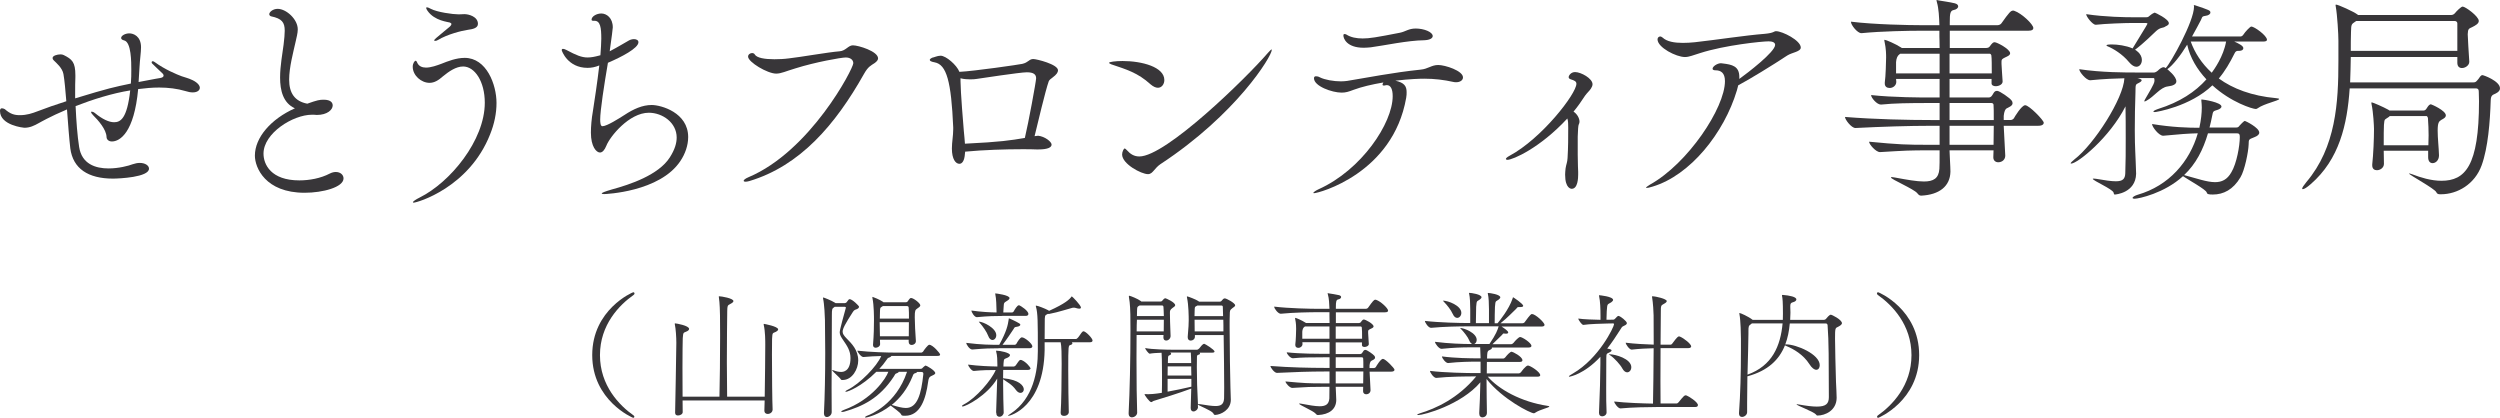 <?xml version="1.0" encoding="UTF-8"?>
<svg id="_レイヤー_2" data-name="レイヤー 2" xmlns="http://www.w3.org/2000/svg" viewBox="0 0 452.36 75.6">
  <defs>
    <style>
      .cls-1 {
        fill: #383639;
      }
    </style>
  </defs>
  <g id="other">
    <g>
      <path class="cls-1" d="M25.08,14.84c3.08-.6,3.88-.72,3.88-.72.48-.08.64-.24.64-.44,0-.16-.08-.28-.2-.4-.52-.52-1.56-1.44-1.88-1.8-.04-.04-.08-.12-.08-.2,0-.12.08-.2.2-.2.08,0,.2.04.36.16,1.8,1.32,4,2.24,4.88,2.56.64.24,1.08.28,2,.72.88.44,1.28.96,1.28,1.36,0,.48-.48.84-1.28.84-.4,0-.84-.08-1.32-.24-1.48-.44-3.12-.64-4.76-.64-1.28,0-2.56.12-3.8.28-.72,7.84-3.28,9.48-4.76,9.48-.56,0-.96-.36-.96-.8-.04-1.4-1.52-3.04-2.44-3.96-.24-.24-.36-.44-.36-.56,0-.04.04-.08.12-.08.12,0,.36.08.6.28,1.32,1.08,2.52,1.64,3.44,1.64,1.16,0,2.36-.64,2.92-5.76-3.24.52-6.8,1.64-9.88,2.84.12,2.68.32,5.4.64,7.4.48,3.08,2.96,3.88,5.32,3.88,1.84,0,3.64-.48,4.36-.76.48-.16.88-.24,1.28-.24,1,0,1.68.48,1.68,1.04,0,1.56-5.44,1.8-6.52,1.8-4.48,0-7.24-1.8-7.72-5.48-.2-1.68-.4-4.4-.6-7.04-3.12,1.32-4.96,2.4-5.04,2.44-.92.52-1.68.88-2.68.88-.04,0-4.4-.4-4.4-3.04,0-.48.28-.48.32-.48.24,0,.52.12.56.16,1,.88,1.72,1.08,2.72,1.08,1.24,0,2.2-.32,3.24-.72,1.56-.6,3.28-1.2,5.16-1.8-.16-2-.32-3.8-.52-4.92-.2-1.12-1.32-2.04-1.72-2.44-.2-.2-.24-.32-.24-.48,0-.4.84-.64,1.44-.64.2,0,.4.04.56.12,1.52.76,2.12,1.28,2.12,3.64v.4c-.04.84-.04,1.72-.04,2.64v1.16c6.16-1.88,7.04-2.04,10.08-2.68.08-.84.08-1.72.08-2.48,0-1.4,0-5-1.28-5.32-.4-.08-.56-.28-.56-.44,0-.44.76-.84,1.48-.84s2.12.48,2.12,2.52c0,.92-.2,2.12-.28,3.68l-.16,2.6Z"/>
      <path class="cls-1" d="M56.44,20.76c-3.4,0-8.76,3.32-8.76,7.04,0,1.96,1.36,4.84,6.48,4.84,1.8,0,3.84-.36,5.52-1.24.4-.2.76-.28,1.08-.28.84,0,1.4.52,1.4,1.16,0,1.6-3.76,2.6-7.04,2.6-7.12,0-9-4.56-9-6.72,0-3.28,2.92-6.64,7.24-8.56-2.12-.96-2.68-3.2-2.68-5.56,0-2.12.44-4.4.64-6,.12-1,.2-1.84.2-2.48,0-1.52-.52-2.2-2.44-2.6-.2-.04-.36-.2-.36-.4,0-.36.64-.96,1.52-.96,1.56,0,3.64,1.88,3.64,3.72,0,.72-.24,1.48-.4,2.28-.4,1.8-1.16,4.6-1.16,6.8,0,2.44,1,3.92,3.28,4.36,1.8-.64,2.24-.72,2.96-.72,1.36,0,1.64.6,1.64,1.04,0,.76-.96,1.72-2.88,1.72-.16,0-.36-.04-.52-.04h-.36Z"/>
      <path class="cls-1" d="M74.84,36.67c-.08,0-.12-.04-.12-.08,0-.16.56-.52,1.2-.84,5.56-2.76,11.8-10.36,11.8-17.16,0-3.88-1.84-6.56-3.92-6.56-1.28,0-2.56.88-3.68,1.8-.76.68-1.52,1.16-2.4,1.16-1.48,0-3.04-1.32-3.04-2.92,0-.64.36-1.08.52-1.08s.24.24.28.32c.28.68.92.92,1.6.92.92,0,2-.4,2.76-.68,1.2-.48,2.72-1.08,4.24-1.08,3.96,0,5.76,4.84,5.76,8.16,0,1.88-.4,3.8-1.16,5.68-3.8,9.64-13.2,12.36-13.84,12.36ZM84.64,5.4c-1.12.16-3.68.8-5.4,1.84-.2.12-.36.16-.52.16-.08,0-.16-.04-.16-.08,0-.08.12-.24.36-.44.88-.76,2.08-1.72,2.4-2,.24-.2.36-.4.36-.52s-.08-.2-.28-.28c-.28-.12-2.76-.28-4.04-2.12-.08-.12-.24-.36-.24-.52,0-.08.04-.12.12-.12.12,0,.36.08.72.28,1.12.6,3.96,1,5.04,1,.36,0,.72-.04,1.04-.04.76,0,2.44.44,2.44,1.76,0,.76-.92.96-1.84,1.08Z"/>
      <path class="cls-1" d="M107.32,3.76c-.2,0-.28-.08-.28-.2,0-.6.92-1.12,1.76-1.12.96,0,2.08.8,2.08,2.52q0,.32-.56,4.32c1.4-.72,2.96-1.68,3.48-1.96.28-.16.64-.24.92-.24.44,0,.8.2.8.56,0,1.08-3.08,2.68-5.52,3.72-.68,3.96-1.4,8.64-1.4,10.28,0,.48.04,1.2.4,1.2.8,0,3-1.4,4-2.04,1.64-1.08,3.24-1.8,4.92-1.8s6.6,1.36,6.6,5.8c0,1.52-.56,3.08-1.4,4.32-3.72,5.64-13.64,6-13.8,6-.28,0-.44-.04-.44-.12,0-.12.6-.36,1.84-.72,3.24-.88,8.44-2.6,10.48-5.8.92-1.44,1.24-2.6,1.24-3.6,0-2.68-2.56-4.48-5.04-4.48-3.56,0-7.04,4.32-7.68,5.96-.32.8-.72,1.24-1.16,1.24-.64,0-1.64-1.04-1.64-3.6,0-1.12.12-2.52.36-3.88.28-1.8.8-5.2,1.16-8.28-.76.32-1.48.44-2.12.44-3.6,0-4.68-3.08-4.68-3.2,0-.16.08-.24.24-.24s.36.08.6.2c1.8.96,2.76,1.36,3.84,1.36.64,0,1.28-.12,2.16-.36.04,0,.08-.04.16-.04.08-1.16.16-2.2.16-3,0-1.96-.16-3.24-1.24-3.24h-.24Z"/>
      <path class="cls-1" d="M158.88,10.56c0,.24-.16.52-.6.84-.72.48-1.2.64-1.96,2-5.2,9.24-11.56,16.6-20.72,19.36-.28.08-.52.12-.68.12-.24,0-.36-.08-.36-.16,0-.16.28-.4.84-.64,11.24-4.72,19-19.68,19-20.64,0-.6-.52-1.04-1.36-1.04s-5.52.84-9.08,1.96c-1.76.52-2.6.96-3.52.96-1.56,0-5.08-2.08-5.08-3.08,0-.4.4-.64.72-.64.2,0,.4.08.48.24.36.64,1.8.88,3.56.88.84,0,1.76-.04,2.64-.16,1.92-.2,7.08-1.12,9.16-1.28,1.12-.08,1.56-1.08,2.4-1.08,1,0,4.56,1.08,4.56,2.36Z"/>
      <path class="cls-1" d="M191.44,12.72c0,.36-.24.76-1,1.32-.32.24-.56.4-.68.68-.6,1.68-2.04,7.8-2.56,9.92.32-.04.56-.08.64-.08,1.2.12,2.44,1.08,2.44,1.6,0,.48-.6.88-2.4.88h-.32c-.72-.04-1.6-.04-2.64-.04-2.96,0-6.92.12-10.28.44,0,.12-.04.24-.04.36-.08,1.32-.52,1.84-1,1.84-.68,0-1.36-.84-1.36-2.76,0-1.16.24-2.32.24-3.48v-.36c-.36-8.32-1.2-11.36-3.36-11.76-.68-.12-.88-.28-.88-.44,0-.2.36-.36.44-.4.32-.04.92-.36,1.52-.36.96,0,2.92,1.68,3.4,2.92,2.6-.12,10.88-1.32,11.36-1.44,1.12-.24,1.24-.88,2-.88.6,0,4.48.96,4.48,2.04ZM187.48,14.16c0-.68-.44-1.08-1.68-1.08s-8.48,1.12-9.08,1.2c-.24.04-.64.08-1.16.08-.56,0-1.2-.04-1.76-.2v.56c0,1.68.52,8.24.6,9,.08.84.16,1.6.2,2.28,6.56-.32,8.2-.6,10.84-1.04.64-2.64,2.04-10.24,2.04-10.8Z"/>
      <path class="cls-1" d="M210.68,14.48c0,.76-.48,1.4-1.16,1.4-.4,0-.84-.2-1.36-.64-2.28-2.08-4.36-2.68-7.08-3.6-.28-.12-.4-.2-.4-.28,0-.16,1.16-.32,2.44-.32,3.52,0,7.56,1.08,7.56,3.44ZM209.96,29.71c-.52.36-.84.76-1.12,1.08-.32.36-.6.72-1.12.72-1.2,0-4.68-1.84-4.68-3.56,0-.52.32-1.08.44-1.08s.24.12.44.32c.6.68,1.28,1.12,2.24,1.12,4.8,0,19.28-14.12,23.24-18.72.4-.44.6-.64.68-.64.04,0,.04.04.04.08,0,1.16-6.44,11.68-20.16,20.68Z"/>
      <path class="cls-1" d="M264.72,14c0,.52-.52.88-1.24.88-.12,0-.28,0-.44-.04-1.8-.4-3.48-.6-5.32-.6-.76,0-2.52.04-5.24.36,1.64.36,2.04,1,2.04,2.08,0,.28,0,.64-.08,1.04-2.4,13.68-15.84,17.24-16.68,17.24-.08,0-.12-.04-.12-.04,0-.16.52-.48.96-.68,7.76-3.48,13.4-11.96,13.4-16.84,0-1.2-.32-2-1.08-2-.08,0-.16.04-.24.04-.12.04-.2.04-.28.04-.2,0-.24-.08-.24-.16,0-.12.08-.24.16-.4-2.12.36-3.96.8-5.36,1.32-.96.36-1.44.52-2.2.52-1.72,0-5-1.16-5-2.6,0-.24.12-.36.36-.36.2,0,.44.04.72.2.88.44,2.48.72,3.8.72.4,0,.8-.04,1.12-.08,3.68-.6,8.28-1.52,13.28-2.04,1.36-.12,1.96-.84,3.2-.84s4.48,1.04,4.48,2.24ZM248.04,8.56c-.44.04-.88.08-1.28.08-3.12,0-3.68-1.72-3.68-2.2,0-.24.08-.28.2-.28s.24.04.32.08c.8.52,1.84.72,2.96.72,1.24,0,2.48-.2,6.76-1.04,1-.2,1.56-.76,2.84-.76,1.52,0,3.08.64,3.08,1.36,0,.4-.52.72-1.52.76-3.08.04-7.24.96-9.68,1.28Z"/>
      <path class="cls-1" d="M287.44,16.56c-.24.28-.48.52-.64.76-.6.92-1.28,1.92-2.08,2.88.64.4,1.08,1.2,1.08,1.8,0,.2-.04.36-.12.48-.12.2-.16,1.08-.2,2.24v3.28c0,1.6.08,2.96.08,3.08v.52c0,.52-.04,2.56-1.16,2.56-.08,0-1.2,0-1.2-2.56,0-.32.04-.72.08-1.12.12-.8.32-1.08.36-1.88.12-1.92.12-3.76.12-5.48,0-.56,0-1.24-.16-1.68-4.96,5.36-9.88,7.48-10.84,7.48-.16,0-.28-.08-.28-.16,0-.12.2-.32.64-.56,5.84-3.12,12.12-11.24,12.12-13.04,0-.44-.36-.6-1-.8-.28-.08-.4-.24-.4-.4,0-.28.4-.92,1.16-.92,1.08,0,3.16,1.16,3.16,2.2,0,.52-.52,1.12-.72,1.32Z"/>
      <path class="cls-1" d="M325.84,8.6c0,.76-1.56.88-2.44,1.44-2.72,1.8-6.84,4.32-8.88,5.4-.08.28-.16.6-.24.92-2.32,7.72-8.44,15.36-15.24,17.4-.6.2-.92.24-1.08.24-.08,0-.12,0-.12-.04,0-.08.32-.32.72-.56,6.84-3.8,13.56-13.88,13.56-18.72,0-1.52-.76-1.96-1.72-1.96-.36,0-.52-.12-.52-.28,0-.44.88-1,1.52-1,.12,0,.24.04.32.04,1.68.2,3,.48,3,2.44v.36c1.44-1.04,6.48-4.88,6.48-6.16,0-.48-.56-.64-1.2-.64-1.16,0-7.88.68-12.36,2.12-1.32.4-2,.72-2.76.72-1.56,0-4.96-1.72-4.96-3.2,0-.28.2-.52.48-.52.16,0,.28.08.44.2.76.72,2.12.96,3.64.96.72,0,1.44-.04,2.2-.12,3.96-.44,9.08-1.24,12.64-1.52,1.72-.16,1.64-.48,2.04-.48,1.16,0,4.48,1.68,4.48,2.96Z"/>
      <path class="cls-1" d="M362.56,22.76l.28,5.4c0,.68-.52,1.2-1.28,1.2-.44,0-.88-.28-.88-.88v-.08c0-.28.04-.68.04-1.2h-7.96v.12c0,.6.16,2.8.16,3.72-.04,2.68-2.04,4.2-5.28,4.36-.36,0-.48-.16-.72-.44-.6-.76-4.76-2.52-4.76-2.84,0-.04.04-.08.16-.08s.28.04.56.08c2.16.4,3.92.72,5.24.72,1.72,0,2.68-.56,2.8-2.28.04-.32.04-1.56.04-3.36h-1.68c-3.92,0-4.4.04-9.08.32h-.04c-.72,0-1.96-1.4-1.96-1.88,5.4.52,6.88.56,10.68.56h2.08v-3.44h-1.48c-4.08,0-9,.16-13.72.4h-.04c-.72,0-1.88-1.52-1.88-2,5.44.44,11.52.56,15.52.56h1.6v-3.08h-1.68c-3.96,0-6.52.04-8.88.28h-.08c-.72,0-1.76-1.24-1.76-1.72,3.92.44,9.44.44,10.32.44h2.08v-3.36h-7.88c0,.2.04.36.04.48v.08c0,.56-.52,1.08-1.2,1.08-.48,0-.88-.24-.88-.8v-.2c.16-.96.24-3.96.24-4.52,0-.52,0-1.56-.28-2.84-.04-.12-.04-.2-.04-.28,0-.04,0-.08.04-.08.24,0,1.96.72,3,1.4l.12.08h6.84c0-1.12-.04-1.84-.04-2.08v-1.04h-3.28c-2.24,0-7.16.08-10.8.44h-.04c-.72,0-1.88-1.48-1.88-2.04v-.04c4.16.52,10.56.64,12.88.64h3.12c-.04-1.44-.12-3.04-.44-4.12-.04-.2-.08-.32-.08-.36s0-.08.04-.08.16.04.36.08c.64.12,1.96.28,2.92.52.44.12.6.32.6.56,0,.28-.32.56-.76.64-.68.12-.76.6-.76,2.28v.48h8.64c.28,0,.6-.16.72-.36,1.36-1.92,1.68-2.28,2.08-2.28.08,0,.16,0,.24.04,1.32.44,3.44,2.44,3.44,3.12,0,.24-.2.48-.88.48h-14.24v3.12h6.6c.24,0,.48-.08.6-.24.52-.72.68-.8.92-.8.4,0,2.8,1.24,2.8,2,0,.4-.6.6-.92.76-.56.28-.64.36-.64.76v.4c0,.32.16,2.48.2,3.16v.04c0,.52-.68.84-1.24.84-.4,0-.76-.16-.76-.52v-.8h-7.6v3.36h7.08c.2,0,.36-.08.52-.24.24-.28.4-.72.6-.84.08-.08.24-.12.4-.12.48,0,2.32,1.32,2.6,1.72.16.2.2.36.2.52,0,.48-.68.72-1.04.92q-.44.2-.56,1.36v.76h1.32c.08,0,.4-.12.52-.32.12-.24,1.4-2.36,2.04-2.36.72,0,3.36,2.72,3.36,3.16,0,.28-.24.56-1,.56h-6.24ZM350.96,9.72h-7.12l-.16.12q-.52.36-.6,1.4v2.04h7.88v-3.56ZM352.76,9.72v3.56h7.64c0-1.32,0-2.8-.08-3.28,0-.04-.12-.28-.28-.28h-7.28ZM352.76,18.64v3.08h8c0-1.32,0-2.4-.04-2.72,0-.04,0-.36-.4-.36h-7.56ZM352.76,22.76v3.44h7.96c0-1.04.04-2.28.04-3.44h-8Z"/>
      <path class="cls-1" d="M404.28,7.52c.8.36,1.64.76,1.64,1.2,0,.28-.28.48-.72.48h-.24c-.28,0-.48.12-.64.48-.84,1.68-1.72,3.2-2.84,4.52,2.52,1.84,5.96,3.16,10.36,3.56.4.04.56.08.56.16,0,.28-2.72.84-3.84,1.64-.16.12-.24.16-.4.16-.56,0-4.48-1.2-7.84-4.28-4.04,3.88-10.24,4.84-10.4,4.84-.2,0-.28-.04-.28-.08,0-.12.28-.28.84-.48,3.96-1.24,6.76-3.12,8.76-5.36-1.68-1.8-2.96-3.92-3.48-6.28-1.16,1.92-2.64,3.8-3.6,4.44.08.08,1.64,1.28,1.64,2.2,0,.48-.52.8-1.56.92-1.36.16-2.44,1.84-3.88,2.6-.16.08-.24.12-.32.12t-.04-.04c0-.08.04-.16.12-.32.6-1.08,1.72-2.8,1.72-3.36,0-.44-.04-.52-.16-.52h-2.96c.16.04.36.08.52.16.2.08.28.16.28.24,0,.16-.2.32-.44.44-.76.36-.64.32-.68,1.84-.08,2.04-.12,4.6-.12,6.8,0,1.56.04,2.92.08,3.72,0,.28.16,3.32.16,4.12-.08,3.48-3.76,3.76-3.84,3.76-.2,0-.16-.12-.24-.36-.2-.64-3.76-2.16-3.76-2.48,0-.04.04-.04.16-.04.08,0,.24,0,.48.04,1.6.28,2.72.44,3.52.44,1.24,0,1.68-.4,1.72-1.44.08-1.92.08-4.12.08-6.28s0-4.24-.04-5.84c-2.84,5.64-8.68,10.36-9.84,10.36q-.08,0-.08-.04c0-.12.2-.32.68-.72,3.56-2.72,8.88-11.04,9.04-14.68-1.72.04-3.72.12-6.16.36h-.04c-.72,0-1.96-1.52-1.96-1.96v-.04c4,.6,8.28.6,10.48.6h3.08c.16,0,.52-.2.68-.36.24-.24.64-.6,1.04-.6.04,0,.12,0,.36.16.88-.88,5.12-8.44,5.12-11.12,0-.16-.04-.24-.04-.28h.04s.08,0,.2.04c2.6.88,2.76.92,2.76,1.32,0,.24-.28.52-.96.6-.64.08-.52.32-.76.76-.36.68-.92,1.76-1.6,2.96h8.8c.12,0,.36-.12.48-.32.32-.52,1.24-1.48,1.44-1.48.56,0,2.84,1.64,2.84,2.4,0,.2-.2.32-.72.32h-5.2ZM385.64,4.16c-1.04,0-4.72.12-6.4.32h-.04c-.56,0-1.72-1.48-1.72-1.92,3.48.52,7.2.56,8.28.56h2.64c.36,0,.4-.16.68-.36.28-.24.72-.48.8-.48s2.56,1.16,2.56,1.92c0,.4-.56.52-.64.6-.4.32-.84.08-1.64.8-.52.48-2.32,2.28-3.84,3.4.16.08.32.2.44.32.56.44.8,1.04.8,1.52,0,.68-.4,1.24-1,1.24-.36,0-.84-.24-1.36-.88-1.16-1.4-2.8-2.4-3.88-2.84-.12-.04-.16-.08-.16-.16,0-.04.04-.16.96-.16,1.04,0,2.56.2,3.76.72,2.68-4.36,2.68-4.4,2.68-4.48s-.08-.12-.32-.12h-2.6ZM404.6,23.08c.48,0,.52-.24.68-.4.08-.08.72-.8.92-.8.08,0,2.6,1.2,2.6,2.12,0,.32-.28.6-.92.84-1.08.4-.96.44-1,1.28-.04,1.36-.72,4.72-1.48,5.96-1.32,2.24-3.08,3.12-5,3.12-.84,0-1.04-.08-1.12-.4-.16-.52-3.28-2.24-4.28-2.92-3.36,3.08-8,4.08-8.76,4.08-.24,0-.36-.04-.36-.16,0-.16.4-.4.92-.56,5.68-1.64,9.4-6,10.88-11.12-1.64.04-3.36.16-6.24.44h-.04c-.76,0-2-1.6-2-2.12,3.68.6,6.52.68,8.56.68.32-1.44.44-2.68.44-3.68,0-.4-.04-.84-.08-1.24v-.16s0-.04.08-.04c.32,0,3.56.52,3.56,1.28,0,.24-.32.48-.72.6-.76.24-.8.2-.96,1.08-.12.72-.32,1.44-.48,2.12h4.8ZM399.52,24.12c-.88,3-2.2,5.56-4.32,7.56,2.28.6,4.12,1.28,5.6,1.28,1.2,0,2.2-.44,2.96-1.8.96-1.6,1.52-4.8,1.52-6.36,0-.52-.12-.68-.56-.68h-5.2ZM396.4,7.52c.72,2,1.96,3.96,3.8,5.64.44-.6,2.12-2.92,2.6-5.64h-6.4Z"/>
      <path class="cls-1" d="M441.48,35.15c-.28,0-.52-.08-.64-.36-.24-.64-4.96-3.16-4.96-3.4h.04c.08,0,.28.04.6.16,1.44.56,3.36,1.16,5.24,1.16,4.28,0,6.8-2.64,6.8-14.4,0-.56-.04-1.12-.04-1.64,0-.4-.04-.68-.6-.68h-22.76c-.44,6.56-1.88,12.84-7.04,17.32-.68.6-1.2.92-1.44.92-.08,0-.12-.04-.12-.08,0-.2.24-.56.76-1.2,5.36-6.32,5.8-14.4,5.8-21.92v-3.68c0-1.12-.2-4.64-.48-6.16,0-.12-.04-.2-.04-.24,0-.08.04-.12.08-.12.4,0,3.2,1.28,3.84,1.76l.16.12h16.88c.16,0,.44-.08.64-.32.28-.36,1.12-1.2,1.4-1.2.48,0,2.92,1.76,2.92,2.6,0,.48-.56.8-1.2,1.12-.6.28-.76.28-.8,1.28,0,.44.2,3.76.28,4.92v.08c0,.64-.72,1.12-1.32,1.12-.44,0-.84-.24-.84-.96v-1.04h-19.28c-.04,1.52-.04,3.08-.12,4.6h22.28c.44,0,.52-.16.68-.32.4-.4.48-.72.76-.92.08-.04.12-.08.2-.08.24,0,3.2,1.08,3.2,2.4,0,.32-.2.64-.76.92-.6.28-.88.32-.92,1.24-.12,3.84-.48,8.56-1.64,11.76-1.24,3.44-4.4,5.24-7.36,5.24h-.2ZM444.64,4.24c0-.16-.08-.44-.52-.44h-17.76l-.2.12c-.72.48-.72.52-.76,1.88-.04,1.12-.04,2.24-.04,3.4h19.28v-4.96ZM441.32,28.12c0,.88-.6,1.4-1.16,1.4-.44,0-.8-.32-.8-1.08v-1.16h-8.04c0,.84.04,1.68.04,2.36,0,.72-.68,1.16-1.28,1.16-.44,0-.84-.24-.84-.88v-.16c.2-1.84.32-4.56.32-6.4,0-.48-.12-3.04-.44-4.48,0-.12-.04-.2-.04-.24,0-.08.04-.12.08-.12.16,0,2.12.84,2.96,1.32l.24.16h6.16c.2,0,.4-.12.52-.32.16-.28.44-.68.64-.76.04-.04.12-.04.2-.04s2.68,1.12,2.68,2c0,.44-.6.68-.8.8-.44.28-.68.48-.68,1.96,0,1.4.2,3,.24,4.44v.04ZM432.4,21s-.08.12-.16.16c-.84.6-.76.28-.88,1.44-.04.52-.04,2.04-.04,3.68h8.08c0-.6.04-1.24.04-1.8,0-1-.04-2-.12-3.12,0,0-.08-.36-.28-.36h-6.64Z"/>
    </g>
    <g>
      <path class="cls-1" d="M114.56,75.6c-.08,0-7.4-3.12-7.4-11.35s7.3-11.37,7.42-11.37c.15,0,.23.1.23.23,0,.08-.05.17-.15.25-2.6,1.82-6.1,5.4-6.1,10.9s3.5,9.1,6.1,10.92c.1.07.12.15.12.22,0,.12-.08.2-.23.2Z"/>
      <path class="cls-1" d="M139.79,74.15c0,.4-.4.75-.88.75-.32,0-.6-.18-.6-.62v-.05c0-.2.02-.85.05-1.77h-14.85c0,.9.02,1.62.02,2.12,0,.35-.45.6-.85.6-.27,0-.52-.12-.52-.48v-.05c.02-.5.22-11.52.22-12.62,0-1.02-.1-2.55-.27-3.32-.02-.07-.02-.12-.02-.15t.05-.05c.27,0,2.55.42,2.55,1,0,.15-.12.3-.35.42-.62.35-.72,0-.8,1.27-.02.6-.05,2.82-.05,5.32,0,1.75.02,3.67.02,5.25h6.67c.07-2.55.12-7.35.12-11.02,0-1.48,0-2.75-.02-3.65,0-.47-.05-2.37-.2-3.27-.02-.08-.02-.1-.02-.15s.02-.07.1-.07c.32,0,2.55.35,2.55.87,0,.18-.23.35-.57.52-.52.27-.52.33-.55,1.25-.02,1.75-.07,5.47-.07,9.3,0,2.15.02,4.32.05,6.22h6.8c.05-2.92.1-7.6.1-9.35,0-.77,0-2.42-.27-3.6-.02-.08-.02-.12-.02-.17,0-.02.02-.05.05-.05s2.57.45,2.57,1c0,.15-.12.27-.37.42-.6.32-.67.02-.73,1.3,0,.23-.02,1.35-.02,2.85,0,3.32.05,8.55.12,9.95v.02Z"/>
      <path class="cls-1" d="M149.09,74.7c.15-2.9.23-6.95.23-10.85,0-2.1-.02-4.15-.05-5.95,0-.5-.12-2.95-.33-3.82-.02-.1-.02-.15-.02-.2s0-.05.05-.05c.1,0,1.45.52,2.12.95l.1.07h1.67c.1,0,.2-.05.3-.12.12-.12.32-.45.38-.5.07-.05.12-.1.2-.1.48,0,1.7,1.22,1.7,1.37,0,.2-.2.38-.5.48-.15.05-.4.1-.62.47-1.4,2.17-1.85,3.02-1.85,3.57,0,.42.27.75.72,1.22.88.9,2.1,2.07,2.1,4,0,1.52-1.07,3.52-2.82,3.52h-.08c-.1,0-.17,0-.25-.12-.2-.35-1.57-1.47-1.57-1.67t.05-.02s.07.02.17.05c.5.2.98.3,1.4.3.32,0,1.7-.05,1.7-2.5,0-1.35-.62-2.22-1.3-3.22-.4-.6-.65-.95-.65-1.47,0-.43.9-3.67,1.1-4.37,0-.02.02-.05.02-.08,0-.07-.1-.15-.22-.15h-1.8l-.1.08c-.38.25-.42.3-.42,1.52,0,4.7-.05,8.87-.05,13.15,0,1.42.02,2.85.02,4.32,0,.5-.48.88-.88.88-.27,0-.52-.2-.52-.65v-.1ZM161.29,64.42c-.05.1-.2.2-.38.27-.3.1-.27.1-.55.5-.35.52-.77,1.05-1.25,1.55h7.42c.33,0,.38-.15.48-.25.02-.03.4-.35.47-.35.15,0,1.75.9,1.75,1.37,0,.15-.15.27-.55.45-.62.25-.65.52-.75,1.2-.4,2.9-1.35,6.07-4.15,6.07-.55,0-.65-.05-.7-.2-.15-.4-1.47-1.27-1.92-1.65-2.1,1.65-4.25,2.17-4.52,2.17-.07,0-.12-.03-.12-.05,0-.07.15-.2.48-.32.42-.15,5.15-1.97,7.12-7.9h-1.5c-.02.1-.2.22-.33.25-.35.1-.3.2-.57.62-2.6,3.97-5.72,5.4-8.9,6.32-.17.05-.32.07-.45.07-.1,0-.15-.02-.15-.07,0-.08.15-.18.47-.3,5.15-1.87,7.67-5.77,8.05-6.9h-2.17c-2.7,2.7-5.17,3.62-5.5,3.62-.05,0-.1,0-.1-.05s.15-.2.48-.35c2.12-1.05,5.25-4.22,6-6.07-1.05.02-2.2.08-3.22.18h-.02c-.38,0-1.07-.88-1.07-1.15,2.3.27,5.55.35,6.85.35h4.75s.22-.08.3-.2c.17-.3.87-1.22,1.1-1.22.65,0,1.97,1.55,1.97,1.77,0,.15-.1.25-.52.25h-8.27ZM165.72,61.75c0,.4-.4.67-.75.67-.3,0-.55-.17-.55-.57v-.38h-5.2c0,.25.03.52.03.8,0,.38-.43.65-.8.65-.25,0-.48-.15-.48-.48v-.07c.15-1.85.17-3.27.17-4.4,0-.6,0-2.7-.27-4,0-.08-.02-.12-.02-.15,0-.08.02-.1.05-.1.05,0,1.32.5,1.88.9l.07.07h4.05c.1,0,.25-.02.35-.17.35-.52.45-.6.6-.6.45,0,1.67.95,1.67,1.32,0,.27-.38.45-.5.55-.42.3-.5.35-.5,1.62,0,1.07.1,2.85.2,4.27v.05ZM159.17,58.3c0,.8.02,1.6.05,2.55h5.22c0-.92.02-1.77.02-2.55h-5.3ZM159.77,55.38l-.1.05c-.45.32-.42.15-.45,1.22,0,.35-.02.67-.02,1h5.27c0-.8,0-1.47-.05-2,0,0,0-.27-.3-.27h-4.35ZM167.07,67.6c0-.17-.07-.3-.4-.3h-.72c-.02.07-.1.15-.27.2-.4.1-.4.2-.58.65-.9,2.2-2.22,3.9-3.75,5.12,1.07.33,1.9.55,2.57.55,2.07,0,2.77-2.5,3.15-6.1v-.12Z"/>
      <path class="cls-1" d="M180.24,74.67c.07-1.9.15-4.25.2-6.17-1.82,3.07-5.67,5.05-6.27,5.05-.07,0-.1-.03-.1-.08,0-.08.12-.2.43-.35,2.07-1.07,4.92-4.35,5.67-6.17-1.15,0-2.45.02-3.95.17h-.03c-.4,0-1.02-.9-1.02-1.15,1.9.25,3.85.32,5.3.35v-.35c-.02-.8,0-1.6-.22-2.35-.02-.08-.02-.12-.02-.15s0-.02.05-.02c.72,0,2.47.38,2.47.8,0,.15-.15.32-.4.45-.65.33-.7.08-.77,1.07,0,.17-.02.38-.02.55h1.92s.23-.1.32-.22c.18-.23.43-.67.67-.9.05-.05.12-.08.2-.08.05,0,.1.02.15.02.88.33,1.65,1.38,1.65,1.5,0,.15-.12.3-.55.3h-4.4c-.02.48-.02.97-.02,1.5,3,.27,3.75,1.42,3.75,2,0,.38-.25.65-.6.65-.25,0-.55-.15-.82-.52-.75-1.05-1.6-1.42-2.32-1.95v1.05c0,1.62.05,3.35.1,4.97,0,.38-.35.77-.77.77-.3,0-.57-.2-.57-.7v-.05ZM180.74,63.02c-1.5,0-2.4.02-4.8.22h-.03c-.47,0-1.07-.9-1.07-1.2,2.75.35,4.45.35,5.97.35,1.37-2.52,1.55-3.57,1.7-4.55.02-.18.02-.23.05-.23s.08.02.18.05c.05.03,1.12.5,1.65.83.15.07.23.17.23.27,0,.17-.23.32-.7.38-.37.05-.35.12-.52.4-.45.68-1.17,1.77-2,2.85h2.22c.08,0,.23-.08.3-.2.2-.37.67-1.15.98-1.15.55,0,1.9,1.17,1.9,1.62,0,.17-.12.35-.52.35h-5.52ZM181.37,57.17c-1.22,0-2.55.02-4.6.22h-.02c-.45,0-.98-.92-.98-1.2,1.75.25,3.32.33,4.55.35v-.15c-.02-.95-.05-2.37-.22-3.1-.02-.08-.02-.15-.02-.18s0-.02.02-.02c.12,0,2.57.3,2.57.85,0,.15-.17.33-.38.45-.72.47-.62.32-.7,1.35-.02.3-.05.55-.05.8h1.62s.2-.08.27-.2c.17-.35.65-1.1.9-1.1.05,0,.12.02.15.02.22.1,1.6.95,1.6,1.55,0,.17-.12.35-.48.35h-4.25ZM177.12,58.2c.75,0,3.15,1.15,3.15,2.45,0,.5-.32.87-.7.87-.27,0-.58-.22-.77-.77-.23-.65-.97-1.72-1.5-2.3-.12-.15-.2-.22-.2-.25h.02ZM191.92,74.65c.12-1.55.18-6.07.18-8.85,0-1.62-.02-3.17-.18-3.87h-2.9v1.4c-.18,10.3-6.25,11.92-6.57,11.92-.02,0-.05,0-.05-.02,0-.05.15-.2.52-.42,4.07-2.7,4.87-7.65,4.87-11.27v-.32c0-4.8,0-6.6-.35-7.75-.02-.05-.02-.1-.02-.12,0-.05.02-.05.05-.05.27,0,1.62.52,2.22.85l.12.1c3-1.35,3.72-2.1,4.05-2.55.02-.05.05-.07.08-.07.07,0,1.65,1.6,1.65,2.02,0,.12-.1.2-.3.2-.15,0-.33-.03-.55-.1-.15-.05-.27-.08-.43-.08-.07,0-.15,0-.25.02-.3.05-2.62.83-4.25,1.12h-.05s-.1,0-.15-.02l-.1.05c-.47.23-.47.25-.47,1.6,0,.27-.02,1.65-.02,2.9h5.67c.15,0,.27-.18.38-.27.23-.25.6-.9.8-1.05.08-.05.12-.08.17-.08.42,0,1.65,1.27,1.65,1.67,0,.17-.12.32-.48.32h-3.27c.07.08.1.12.1.2,0,.12-.15.25-.37.3-.35.1-.38.1-.38,4.45,0,2.65.05,5.95.1,7.7,0,.3-.3.67-.87.67-.33,0-.6-.15-.6-.52v-.07Z"/>
      <path class="cls-1" d="M205.77,74.62c0,.6-.6.9-.95.9-.33,0-.6-.2-.6-.72v-.08c.2-3.82.33-9.75.33-14.9,0-1.02-.02-2.02-.02-2.95,0-.32-.05-2.07-.25-3.05-.02-.1-.02-.18-.02-.23s.02-.08.07-.08c.17,0,1.6.58,2.07.95l.12.1h3.45c.1,0,.25-.02.35-.17.2-.25.35-.42.57-.42.05,0,1.75.72,1.75,1.25,0,.23-.33.38-.45.48-.47.35-.5.5-.5.9,0,.95.03,1.87.12,4.2,0,.42-.35.82-.8.82-.27,0-.5-.15-.5-.55v-.05c0-.12.02-.25.02-.4h-4.87c-.02,1.32-.02,2.8-.02,4.25,0,4,.05,8.02.12,9.72v.03ZM205.72,57.85c-.03.65-.05,1.35-.05,2.12h4.9c.02-.65.02-1.4.02-2.12h-4.87ZM206.22,55.27l-.1.05c-.38.2-.35.27-.38.95,0,.27-.02.6-.02.92h4.87c0-.62-.05-1.2-.07-1.67,0-.02-.03-.25-.25-.25h-4.05ZM216.77,73.65c0,.45-.45.8-.82.8-.27,0-.5-.17-.5-.62v-.05l.1-3.47c-2.25.85-5.4,1.8-6.77,2.22-.22.07-.32.23-.47.23-.33,0-1.22-1.3-1.22-1.4,0-.05.07-.05.12-.05.17.02.38.02.55.02,1.07,0,2.42-.25,2.47-.25.03-.77.03-2.07.03-3.3,0-2.47-.05-3.62-.08-3.95-.8.02-1.65.07-2.15.17-.2,0-.82-.82-.82-1.02,1.22.25,4.1.3,4.92.3h4.5c.08,0,.23-.12.35-.22s.45-.62.7-.77c.08-.05.15-.08.23-.08.1,0,1.85,1.05,1.85,1.4,0,.1-.1.2-.4.2h-2.3c.05.05.07.1.07.15,0,.1-.05.17-.25.22-.27.08-.3.15-.3.5,0,.55-.02,1.15-.02,1.77,0,1.97.07,4.27.2,6.67.08,0,.2,0,.43.02,1.15.18,2.07.33,2.75.33,1,0,1.5-.33,1.55-1.4.02-.32.02-1,.02-1.92,0-2.37-.05-6.32-.1-9.52h-5.2v.3c0,.42-.38.7-.75.7-.3,0-.55-.17-.55-.6v-.1c.15-1.67.18-2.4.18-2.97,0-.67-.02-2.75-.3-4.05-.03-.1-.03-.15-.03-.2s0-.08.05-.08c.15,0,1.7.6,2.02.85l.12.1h3.77c.1,0,.23-.02.33-.17.2-.25.35-.42.57-.42.3,0,1.87.85,1.87,1.25,0,.23-.33.38-.45.48-.55.4-.5.55-.52,1.15-.03.55-.03,1.32-.03,2.2,0,3.7.1,9.5.15,11.07,0,.17.07,1.97.07,2.22-.02,1.82-1.8,2.67-2.82,2.72-.27,0-.25-.15-.38-.33-.38-.5-2.42-1.27-2.77-1.55,0,.15.02.27.02.42v.02ZM215.54,66.3h-4.25c0,.5-.02,1.05-.02,1.65h4.3c0-.38-.03-.77-.03-1.17v-.48ZM215.57,68.55h-4.3v2.32c1.3-.25,2.97-.57,4.3-.9v-1.42ZM211.74,63.8c.12.05.17.12.17.2,0,.12-.15.25-.25.27-.27.07-.3.17-.32.57,0,.12-.02.42-.02.85h4.22c0-.7-.05-1.52-.07-1.9h-3.72ZM216.69,55.27l-.15.08c-.38.2-.35.17-.38.95,0,.15-.02.45-.02.9h5.17c-.03-.9-.03-1.52-.05-1.72,0-.02-.05-.2-.22-.2h-4.35ZM221.37,58.85c0-.35,0-.7-.02-1h-5.2c0,.57,0,1.3.02,2.12h5.2v-1.12Z"/>
      <path class="cls-1" d="M247.82,67.22l.17,3.37c0,.43-.32.75-.8.75-.27,0-.55-.17-.55-.55v-.05c0-.17.02-.42.02-.75h-4.97v.07c0,.38.1,1.75.1,2.32-.02,1.67-1.27,2.62-3.3,2.72-.22,0-.3-.1-.45-.27-.38-.47-2.97-1.57-2.97-1.77,0-.02.02-.05.1-.05s.18.02.35.05c1.35.25,2.45.45,3.27.45,1.08,0,1.67-.35,1.75-1.42.02-.2.02-.98.02-2.1h-1.05c-2.45,0-2.75.02-5.67.2h-.02c-.45,0-1.22-.87-1.22-1.17,3.37.32,4.3.35,6.67.35h1.3v-2.15h-.92c-2.55,0-5.62.1-8.57.25h-.03c-.45,0-1.17-.95-1.17-1.25,3.4.27,7.2.35,9.7.35h1v-1.92h-1.05c-2.47,0-4.07.02-5.55.17h-.05c-.45,0-1.1-.77-1.1-1.07,2.45.27,5.9.27,6.45.27h1.3v-2.1h-4.92c0,.12.02.23.02.3v.05c0,.35-.32.67-.75.67-.3,0-.55-.15-.55-.5v-.12c.1-.6.15-2.47.15-2.82,0-.32,0-.97-.17-1.77-.02-.08-.02-.12-.02-.17,0-.03,0-.05.02-.05.15,0,1.22.45,1.87.88l.08.05h4.27c0-.7-.02-1.15-.02-1.3v-.65h-2.05c-1.4,0-4.47.05-6.75.28h-.03c-.45,0-1.17-.92-1.17-1.27v-.02c2.6.32,6.6.4,8.05.4h1.95c-.03-.9-.08-1.9-.28-2.57-.02-.12-.05-.2-.05-.22s0-.05.02-.05.1.03.23.05c.4.07,1.22.17,1.82.32.27.08.37.2.37.35,0,.17-.2.35-.47.4-.42.07-.48.38-.48,1.42v.3h5.4c.17,0,.38-.1.45-.23.85-1.2,1.05-1.42,1.3-1.42.05,0,.1,0,.15.03.82.27,2.15,1.52,2.15,1.95,0,.15-.12.3-.55.3h-8.9v1.95h4.12c.15,0,.3-.05.38-.15.33-.45.42-.5.57-.5.25,0,1.75.77,1.75,1.25,0,.25-.38.37-.58.47-.35.17-.4.23-.4.48v.25c0,.2.1,1.55.12,1.97v.03c0,.32-.42.52-.77.52-.25,0-.47-.1-.47-.32v-.5h-4.75v2.1h4.42c.12,0,.23-.05.33-.15.15-.17.25-.45.38-.52.05-.05.15-.08.25-.08.3,0,1.45.83,1.62,1.07.1.12.12.23.12.33,0,.3-.43.45-.65.57q-.27.12-.35.85v.47h.82c.05,0,.25-.07.33-.2.07-.15.87-1.47,1.27-1.47.45,0,2.1,1.7,2.1,1.97,0,.18-.15.35-.62.35h-3.9ZM240.57,59.07h-4.45l-.1.08q-.33.22-.38.87v1.27h4.92v-2.22ZM241.69,59.07v2.22h4.77c0-.83,0-1.75-.05-2.05,0-.02-.08-.17-.18-.17h-4.55ZM241.69,64.65v1.92h5c0-.82,0-1.5-.03-1.7,0-.02,0-.22-.25-.22h-4.72ZM241.69,67.22v2.15h4.97c0-.65.03-1.42.03-2.15h-5Z"/>
      <path class="cls-1" d="M269.17,68.12c2,2.32,6.05,4.6,10.87,5.32.22.02.3.07.3.12,0,.2-1.72.55-2.52,1.1-.12.07-.17.12-.27.12-.62,0-5.65-2.52-8.57-6.2,0,2.27.05,4.65.07,6.07v.05c0,.58-.48.82-.82.82-.3,0-.57-.2-.57-.72v-.1c.1-1.45.15-3.52.2-5.52-3.5,4.1-10.25,5.92-11.22,5.92-.12,0-.2-.02-.2-.07s.18-.15.5-.25c2.82-.85,6.87-2.67,10.17-6.67h-.25c-1.38,0-4.77.02-6.97.27h-.02c-.45,0-1.12-.95-1.12-1.27,2.55.33,6.82.4,8.25.4h.9v-2.07h-.57c-1.27,0-3.25.02-5.3.25h-.02c-.42,0-1.1-.88-1.1-1.2,2.35.32,5.2.35,6.52.35h.47v-.17c0-.35-.05-1.32-.07-1.82h-1.87c-1.32,0-2.97.05-5.12.27h-.02c-.45,0-1.17-.95-1.17-1.27,2.45.32,5.07.4,6.45.4h.3c-.2-.08-.4-.27-.55-.65-.23-.6-.95-1.5-1.45-2.02-.12-.12-.2-.2-.2-.23h.03c.65,0,2.97.88,2.97,2.15,0,.35-.2.65-.45.75h2.75c1.2-1.75,1.5-2.6,1.67-3.2h-5.67c-1.37,0-4.32.05-6.55.27h-.02c-.48,0-1.1-.95-1.1-1.25,2.55.3,6.37.38,7.8.38h.4v-2.47c0-1.07-.05-2.2-.2-2.82,0-.05-.03-.1-.03-.12s.03-.05.05-.05c.35,0,2.22.27,2.22.8,0,.12-.12.25-.27.38-.57.45-.6.08-.7,1.35-.02.35-.05,2.4-.05,2.95h2.37v-2.47c0-1.07-.05-2.2-.2-2.82,0-.05-.02-.1-.02-.12s.02-.05.05-.05c.35,0,2.22.27,2.22.8,0,.12-.12.25-.27.38-.57.45-.6.08-.7,1.35-.03.35-.05,2.4-.05,2.95h.52l.1-.12c.25-.3,1.97-2.4,2.62-4.35.05-.15.05-.23.1-.23.03,0,1.82,1.17,1.82,1.55,0,.12-.12.22-.5.22h-.3c-.3,0-.27.12-.48.33-.6.57-1.57,1.6-2.82,2.6h3.97c.17,0,.35-.1.42-.22,1.02-1.42,1.17-1.45,1.3-1.45.6,0,2.27,1.52,2.27,1.97,0,.15-.12.3-.55.3h-7.22c.5.32,1.2.8,1.2,1.07,0,.12-.1.22-.4.22-.08,0-.15,0-.25-.02-.05,0-.1-.02-.15-.02-.18,0-.15.1-.33.27l-1.72,1.67h3.42c.1,0,.27-.1.38-.23.35-.45.97-1.07,1.2-1.07.4,0,2.05,1.07,2.05,1.6,0,.15-.1.3-.5.3h-6.67s.03.05.03.08c0,.12-.15.23-.27.3-.48.23-.55.23-.6.97,0,.2-.02.43-.02.65h2.95c.1,0,.25-.1.35-.22.25-.33.85-1.02,1.15-1.02.18,0,1.95.87,1.95,1.55,0,.15-.1.3-.48.3h-5.95c-.02.62-.02,1.35-.02,2.07h5.8c.12,0,.3-.1.4-.22.02-.05.85-1.2,1.25-1.2s2.22,1.15,2.22,1.75c0,.15-.12.27-.52.27h-8.95ZM262.84,56.77c-.27-.65-1.02-1.6-1.57-2.15-.12-.12-.18-.18-.18-.2s0-.02.03-.02c.85,0,3.3.87,3.3,2.22,0,.5-.35.9-.75.9-.3,0-.6-.22-.82-.75Z"/>
      <path class="cls-1" d="M294.37,58.47c0,.3-.45.45-.65.55-.25.12-.27.2-.65.8-.6.95-1.35,2.1-2.25,3.25.17.02.33.08.45.1.25.07.33.15.33.25,0,.15-.25.27-.33.32-.52.3-.62.1-.62,1.1,0,1.47-.02,3.47-.02,5.47,0,1.5,0,3,.07,4.27v.05c0,.38-.35.7-.8.7-.3,0-.57-.17-.57-.62v-.05c.15-3.35.25-6.87.25-8.85v-1.25c-2.95,3.17-5.52,3.6-5.6,3.6s-.1-.02-.1-.05c0-.08.23-.25.72-.52,4.75-2.75,7.45-8.47,7.45-8.92,0-.08-.05-.15-.17-.15l-1.05.02c-.85.02-3.25.08-4.32.25h-.03c-.25,0-.9-.9-.9-1.15.95.15,2.7.2,4.02.23v-.75c0-1.22-.05-2.62-.25-3.5-.02-.07-.02-.12-.02-.15,0-.05.02-.05.05-.05,0,0,2.5.22,2.5.85,0,.12-.12.27-.32.42-.7.48-.73.1-.83,1.62-.02.45-.05,1.15-.05,1.55h.27l1-.02c.1,0,.22-.08.35-.23.05-.07.4-.45.52-.45.35,0,1.55.97,1.55,1.3ZM295.17,66.47c0,.5-.33.9-.75.9-.27,0-.6-.2-.87-.7-.35-.67-1.42-1.85-2.15-2.35-.17-.12-.27-.17-.27-.2s.03-.02.08-.02c1.05,0,3.97.8,3.97,2.37ZM307.21,73.35c0,.15-.1.3-.52.3h-7c-1.4,0-4.35.05-6.47.25h-.02c-.42,0-1.12-.95-1.12-1.25,2.12.25,5.27.35,7.02.38.05-2.22.1-6.37.12-10.02-1.22.03-2.67.1-3.97.25h-.02c-.4,0-1.07-.95-1.07-1.25,1.57.2,3.55.3,5.07.35,0-2.17,0-4.15-.02-5.3,0-.48-.1-2.3-.27-3.25-.02-.07-.02-.1-.02-.15,0-.02.02-.05.07-.05.62,0,2.6.47,2.6.87,0,.18-.23.35-.55.52-.5.27-.52.35-.52,1.27,0,1.17-.02,3.45-.05,6.1h1.77c.15,0,.3-.1.37-.23.88-1.2,1.05-1.27,1.2-1.27.05,0,.1.03.15.03.75.3,2.05,1.35,2.05,1.77,0,.15-.12.32-.52.32h-5.02c-.02,1.92-.02,4-.02,5.97,0,1.45,0,2.82.02,4.05h2.87c.15,0,.3-.1.4-.23.95-1.2,1.1-1.25,1.25-1.25.08,0,.12.03.18.03.35.12,2.07,1.17,2.07,1.77Z"/>
      <path class="cls-1" d="M333.29,58.47c0,.27-.37.5-.77.7-.45.2-.48.27-.48,2.15s.1,4.92.17,7.75c.05,1.55.12,1.85.12,2.92-.02,2.3-2.1,3.2-3.45,3.2-.17,0-.17-.05-.3-.2-.45-.52-3.5-1.62-3.5-1.82,0,0,.02-.03.07-.03s.18.03.33.05c1.4.25,2.47.38,3.27.38,1.65,0,2.17-.52,2.17-1.72-.02-6.62,0-10-.23-13.02,0-.1-.12-.3-.27-.3h-6.57c-.12,1.37-.38,2.65-.82,3.8.05-.02.12-.02.17-.02,1.82,0,6.07,1.77,6.07,3.77,0,.48-.25.83-.62.83-.35,0-.8-.3-1.25-1.02-1.1-1.72-2.82-2.72-4.15-3.27-.15-.05-.22-.1-.27-.15-1.05,2.65-3.1,4.6-6.72,5.6l-.08.02c-.02,1.57-.05,3.22-.05,4.8v1.7c0,.48-.5.85-.92.85-.3,0-.55-.18-.55-.62v-.08c.25-3.42.35-7.32.35-11.22v-2.25c0-.6-.05-3.35-.27-4.42-.02-.07-.02-.12-.02-.17,0-.02,0-.05.02-.05.18,0,1.6.62,2.4,1.25h5.45c.02-.38.02-.73.02-1.1,0-2.22-.07-2.8-.17-3.27v-.05c0-.08.02-.1.1-.1h.05c1.22.1,2.45.35,2.45.82,0,.23-.27.42-.6.5-.4.1-.5.25-.5.72v.17c0,.33.03.65.03.98,0,.45-.03.87-.05,1.32h6.15c.1,0,.27-.08.38-.23.08-.1.55-.7.82-.7.2,0,2.02.9,2.02,1.55ZM316.99,58.52l-.12.1c-.5.32-.5.5-.5,1.35v.37c0,1.48-.1,4.27-.17,7.45,4.47-1.6,5.97-5.17,6.35-9.27h-5.55Z"/>
      <path class="cls-1" d="M339.65,75.4c0-.07.02-.15.12-.22,2.6-1.82,6.1-5.42,6.1-10.92s-3.5-9.07-6.1-10.9c-.1-.08-.15-.17-.15-.25,0-.12.07-.23.22-.23.12,0,7.42,3.12,7.42,11.37s-7.32,11.35-7.4,11.35c-.15,0-.22-.08-.22-.2Z"/>
    </g>
  </g>
</svg>
